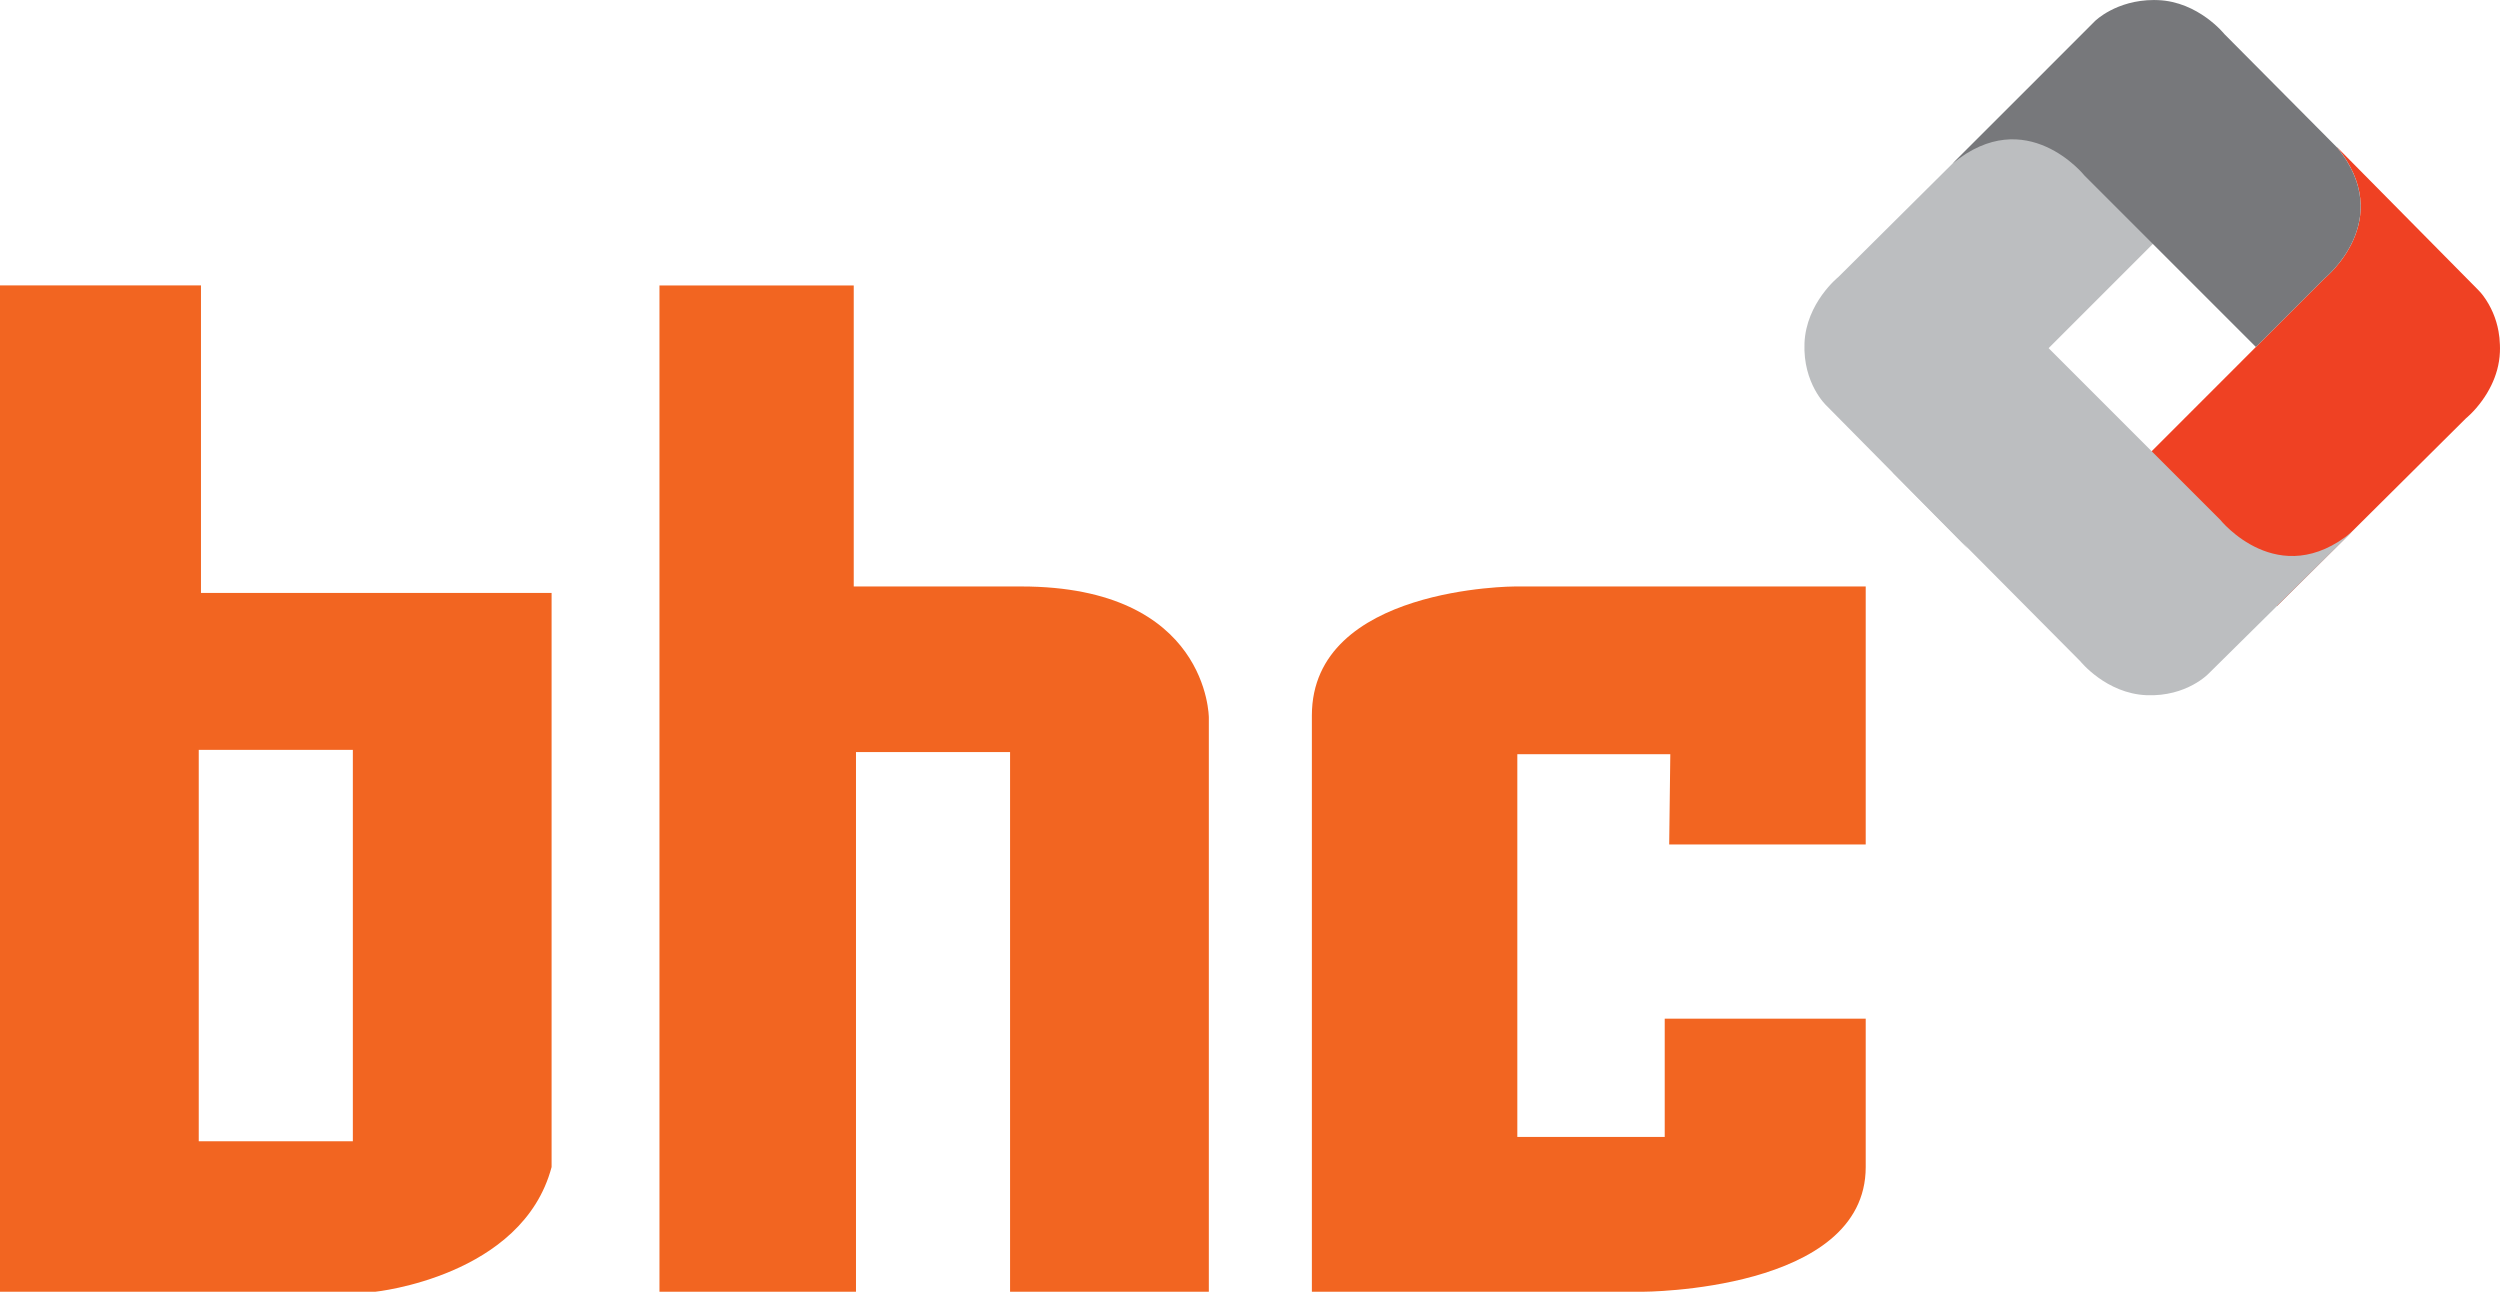 <svg viewBox="0 0 1120 579" fill="none" xmlns="http://www.w3.org/2000/svg">
<g clip-path="url(#clip0_224_4234)">
<path d="M1041.35 124.749L1010.64 155.444L957.302 208.787L1020.15 271.455L1104.74 187.417C1104.74 187.417 1105.65 186.689 1107.02 185.314C1107.7 184.624 1108.51 183.79 1109.37 182.799C1110.23 181.8 1111.15 180.636 1112.08 179.352C1113.61 177.23 1114.95 174.981 1116.1 172.632C1118.16 168.397 1119.73 163.366 1119.96 157.712C1120.01 156.571 1120.01 155.474 1119.96 154.416C1119.93 153.377 1119.86 152.34 1119.75 151.307C1119.64 150.337 1119.5 149.37 1119.33 148.409C1118.31 142.707 1116.01 137.312 1112.58 132.64C1111.85 131.636 1111.04 130.694 1110.16 129.825L1080.55 99.865L1046.78 65.7C1073.95 98.663 1041.35 124.749 1041.35 124.749Z" fill="url(#paint0_linear_224_4234)"></path>
<path d="M847.935 211.652L931.973 296.238C931.973 296.238 943.567 310.73 961.678 311.451C979.789 312.18 989.573 301.66 989.573 301.66L1053.69 238.286C1020.73 265.452 994.649 232.849 994.649 232.849L910.596 148.796L847.935 211.652Z" fill="url(#paint1_linear_224_4234)"></path>
<path d="M823.614 124.066C823.614 124.066 809.13 135.659 808.409 153.771C807.673 171.889 818.2 181.666 818.2 181.666L881.582 245.783C854.408 212.82 887.011 186.742 887.011 186.742L971.057 102.696L908.201 40.028L823.614 124.066Z" fill="url(#paint2_linear_224_4234)"></path>
<path d="M938.56 9.423L874.81 73.218C907.774 46.059 933.859 78.662 933.859 78.662L1010.64 155.446L1041.35 124.751C1041.35 124.751 1073.51 98.988 1047.26 66.325L996.527 15.265C996.527 15.265 984.934 0.766 966.815 0.052C966.2 0.022 965.584 0.007 964.968 0.007C948.021 0.007 938.56 9.423 938.56 9.423Z" fill="url(#paint3_linear_224_4234)"></path>
<path d="M295.44 127.874V578.701H383.481V336.919H452.509V578.701H541.556V321.495C541.556 321.495 541.556 262.739 457.517 262.739H382.475V127.874H295.44Z" fill="#F26521"></path>
<path d="M747.799 378.335H835.84V262.738H678.764C678.764 262.738 587.72 262.738 587.72 320.54V578.707H735.793C735.793 578.707 835.84 578.707 835.84 522.834V456.374H745.795V509.341H679.762V337.87H748.295L747.799 378.335Z" fill="#F26521"></path>
<path d="M158.075 511.278H89.039V335.948H158.075V511.278ZM90.038 265.628V127.872H0V578.707H168.077C168.077 578.707 234.101 571.964 247.114 522.834V265.628H90.038Z" fill="#F26521"></path>
</g>
<defs>
<linearGradient id="paint0_linear_224_4234" x1="1969.37" y1="2349.7" x2="2084.41" y2="2234.66" gradientUnits="userSpaceOnUse">
<stop stop-color="#F26521"></stop>
<stop offset="1" stop-color="#EF4123"></stop>
</linearGradient>
<linearGradient id="paint1_linear_224_4234" x1="1880.01" y1="2290.3" x2="1995.52" y2="2405.81" gradientUnits="userSpaceOnUse">
<stop stop-color="#BCBEC0"></stop>
<stop offset="1" stop-color="#77787B"></stop>
</linearGradient>
<linearGradient id="paint2_linear_224_4234" x1="1940.83" y1="2202.41" x2="1825.32" y2="2317.92" gradientUnits="userSpaceOnUse">
<stop stop-color="#BCBEC0"></stop>
<stop offset="1" stop-color="#77787B"></stop>
</linearGradient>
<linearGradient id="paint3_linear_224_4234" x1="2028.71" y1="2263.12" x2="1913.08" y2="2147.48" gradientUnits="userSpaceOnUse">
<stop stop-color="#BCBEC0"></stop>
<stop offset="1" stop-color="#77787B"></stop>
</linearGradient>
<clipPath id="clip0_224_4234">
<rect width="1120" height="578.703" fill="white"></rect>
</clipPath>
</defs>
</svg>
